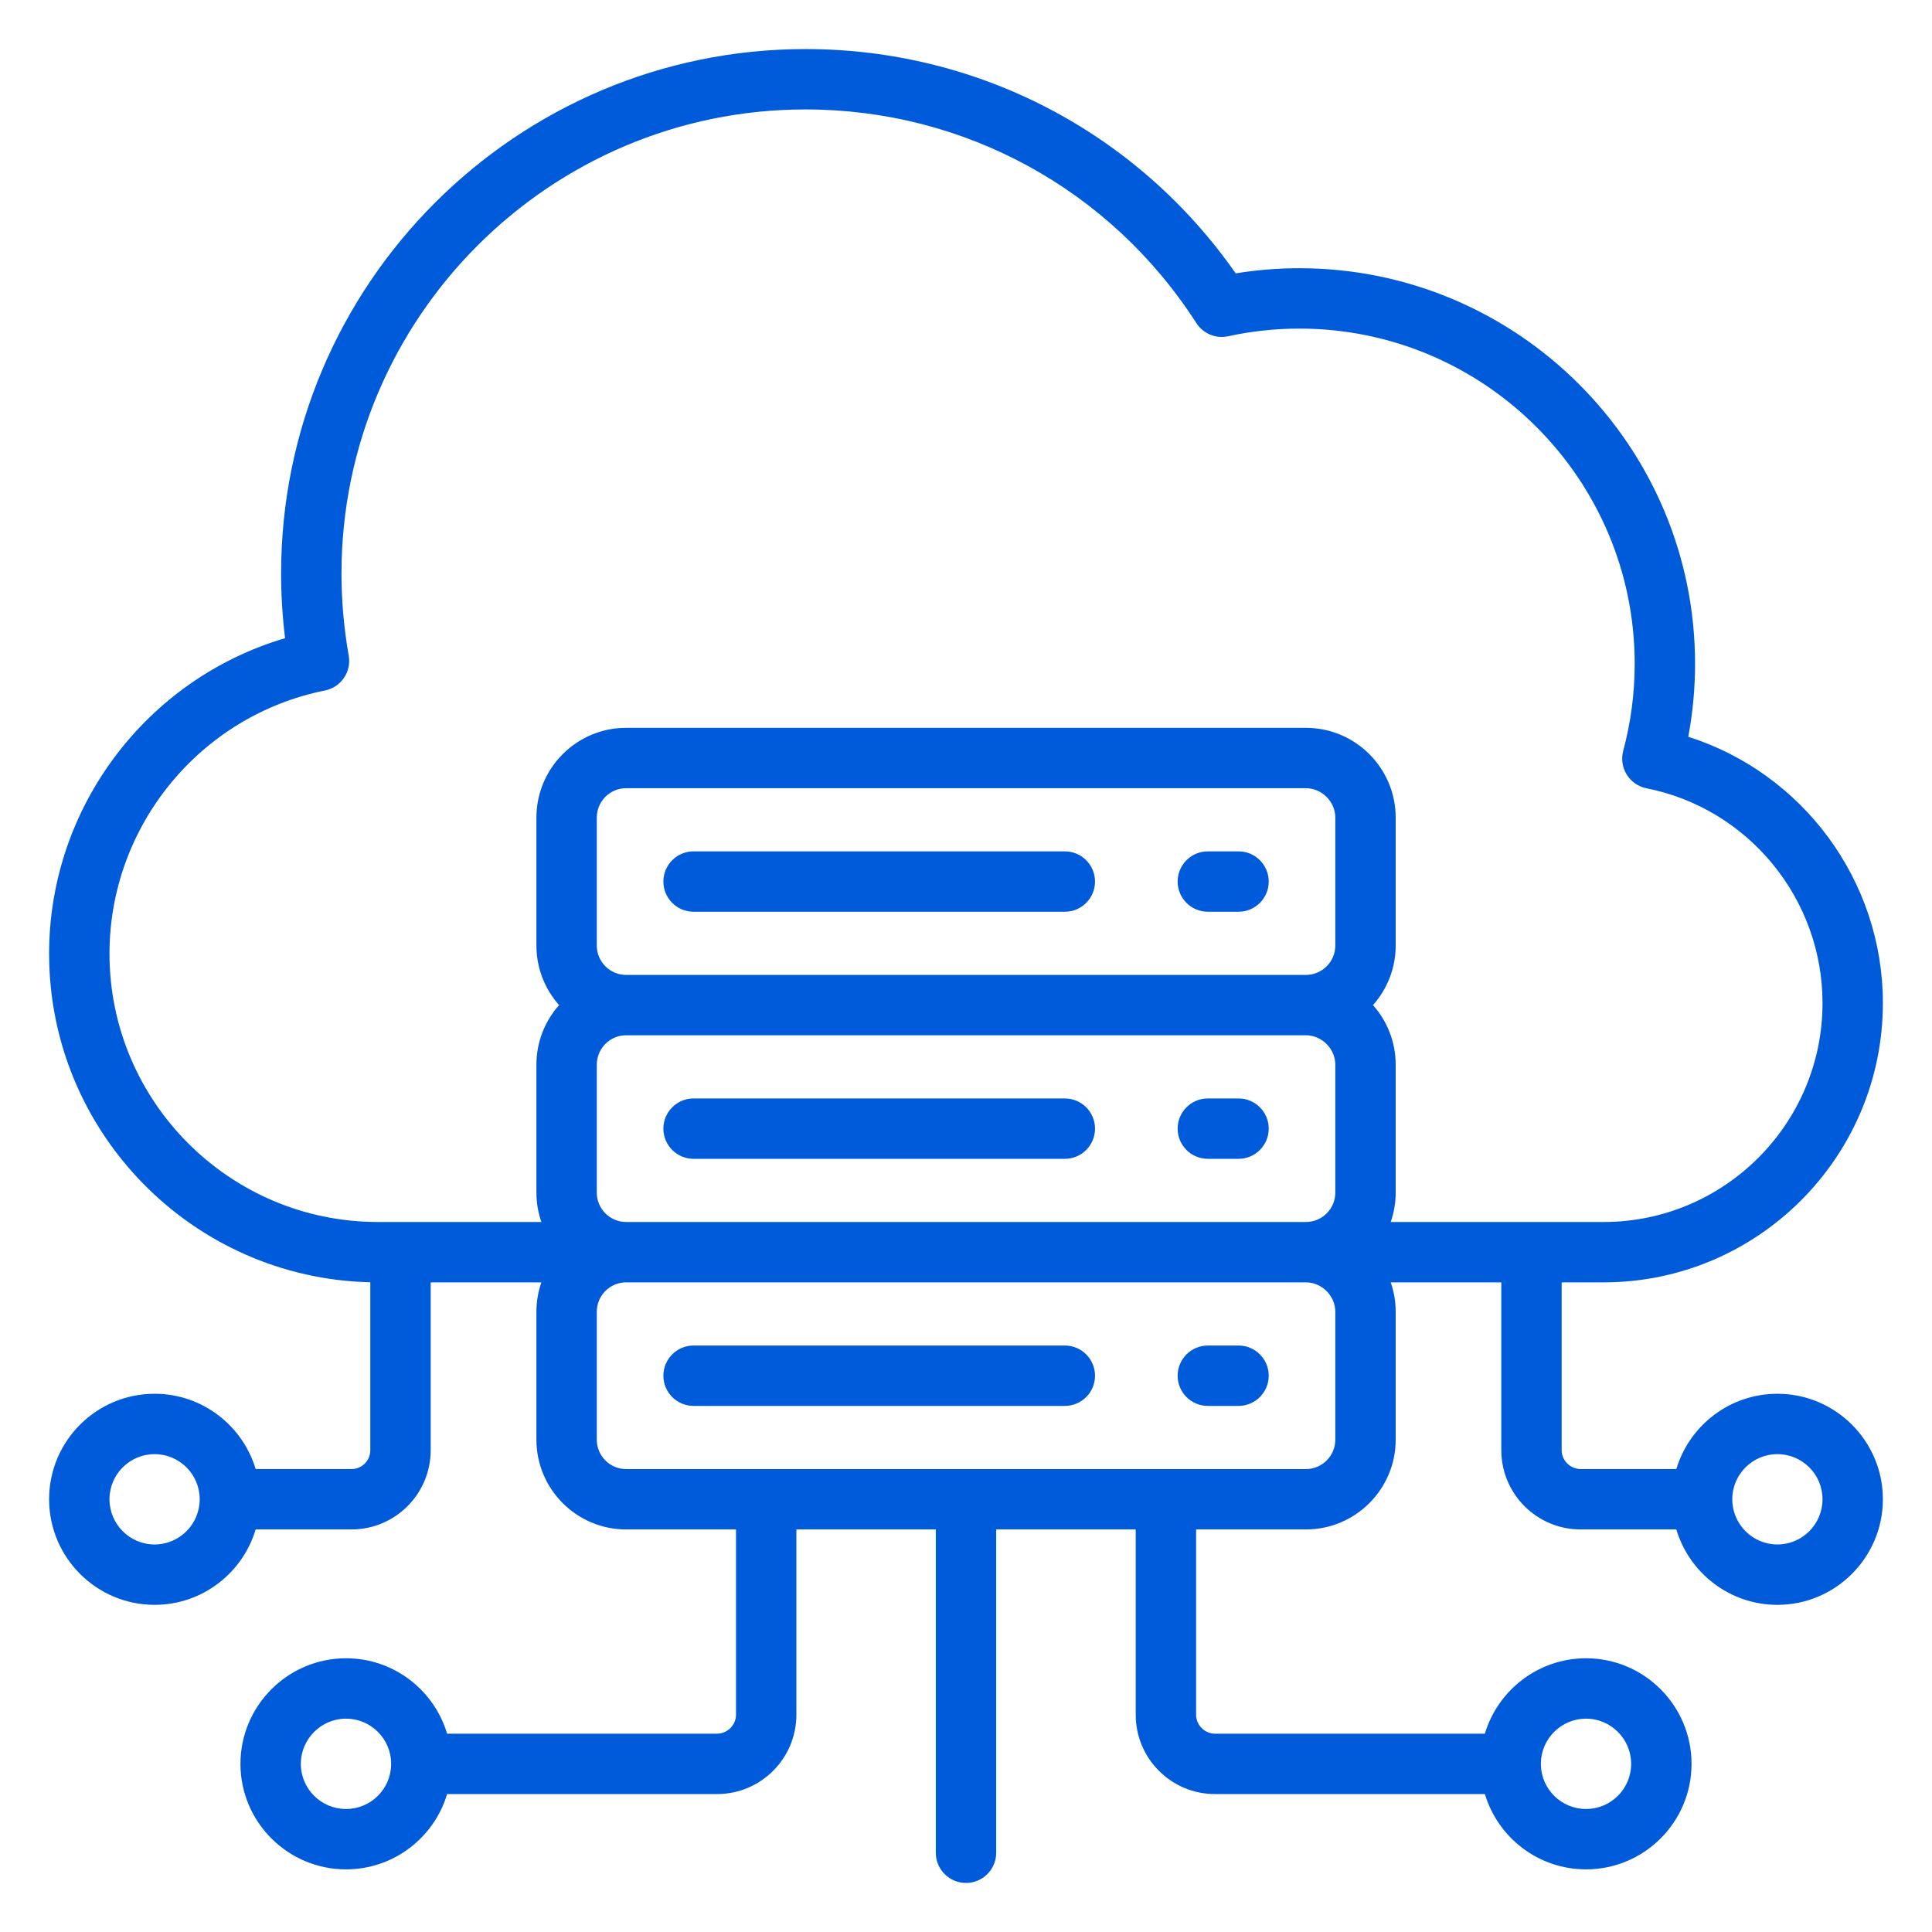 <svg id="Layer_1" viewBox="0 0 512 512" xmlns="http://www.w3.org/2000/svg" data-name="Layer 1" width="300" height="300" version="1.1" xmlns:xlink="http://www.w3.org/1999/xlink" xmlns:svgjs="http://svgjs.dev/svgjs"><g width="100%" height="100%" transform="matrix(1,0,0,1,0,0)"><path d="m336.225 233.621c0 4.418-3.582 8-8 8h-8.136c-4.418 0-8-3.582-8-8s3.582-8 8-8h8.136c4.418 0 8 3.582 8 8zm-54.033-8h-98.389c-4.418 0-8 3.582-8 8s3.582 8 8 8h98.389c4.418 0 8-3.582 8-8s-3.582-8-8-8zm46.033 65.479h-8.136c-4.418 0-8 3.582-8 8s3.582 8 8 8h8.136c4.418 0 8-3.582 8-8s-3.582-8-8-8zm-46.033 0h-98.389c-4.418 0-8 3.582-8 8s3.582 8 8 8h98.389c4.418 0 8-3.582 8-8s-3.582-8-8-8zm37.897 81.479h8.136c4.418 0 8-3.582 8-8s-3.582-8-8-8h-8.136c-4.418 0-8 3.582-8 8s3.582 8 8 8zm-136.286 0h98.389c4.418 0 8-3.582 8-8s-3.582-8-8-8h-98.389c-4.418 0-8 3.582-8 8s3.582 8 8 8zm-85.667 11.757v-44.521c-47.118-1.062-85.122-39.719-85.122-87.087 0-38.812 25.878-72.825 62.534-83.598-.699-5.694-1.053-11.435-1.053-17.143 0-76.637 62.349-138.986 138.985-138.986 45.718 0 87.933 22.121 113.994 59.447 5.568-.907 11.224-1.366 16.878-1.366 57.818 0 104.857 47.026 104.857 104.829 0 6.494-.604 12.971-1.798 19.343 30.322 9.635 51.573 38.111 51.573 70.569 0 40.813-33.204 74.017-74.017 74.017h-11.105v44.496c0 2.701 2.295 4.982 5.011 4.982h25.373c3.45-11.528 14.148-19.956 26.784-19.956 15.414 0 27.955 12.541 27.955 27.956s-12.541 27.983-27.955 27.983c-12.638 0-23.339-8.44-26.786-19.983h-25.37c-11.585 0-21.011-9.413-21.011-20.982v-44.496h-29.309c.849 2.442 1.316 5.061 1.316 7.789v33.901c0 13.117-10.671 23.789-23.788 23.789h-29.104v49.117c0 2.716 2.281 5.01 4.982 5.01h71.547c3.451-11.543 14.162-19.983 26.812-19.983 15.414 0 27.955 12.553 27.955 27.983s-12.541 27.956-27.955 27.956c-12.647 0-23.356-8.428-26.81-19.956h-71.55c-11.569 0-20.982-9.425-20.982-21.01v-49.117h-36.978v85.683c0 4.418-3.582 8-8 8s-8-3.582-8-8v-85.683h-36.95v49.117c0 11.585-9.426 21.01-21.011 21.01h-71.548c-3.45 11.528-14.148 19.956-26.783 19.956-15.431 0-27.984-12.541-27.984-27.956s12.554-27.983 27.984-27.983c12.637 0 23.338 8.44 26.785 19.983h71.546c2.716 0 5.011-2.294 5.011-5.01v-49.117h-29.133c-13.102 0-23.761-10.671-23.761-23.789v-33.901c0-2.728.467-5.346 1.314-7.789h-29.335v44.496c0 11.57-9.413 20.982-20.982 20.982h-25.398c-3.447 11.543-14.148 19.983-26.786 19.983-15.414 0-27.955-12.553-27.955-27.983s12.541-27.956 27.955-27.956c12.635 0 23.334 8.428 26.784 19.956h25.401c2.747 0 4.982-2.235 4.982-4.982zm-45.211 12.982c0-6.592-5.363-11.956-11.956-11.956s-11.955 5.363-11.955 11.956 5.363 11.983 11.955 11.983 11.956-5.376 11.956-11.983zm50.738 70.127c0-6.607-5.363-11.983-11.955-11.983s-11.984 5.376-11.984 11.983 5.376 11.956 11.984 11.956 11.955-5.363 11.955-11.956zm304.687-.28c.003.094.014.185.014.28s-.011.186-.014.28c.151 6.462 5.457 11.676 11.969 11.676 6.592 0 11.955-5.363 11.955-11.956s-5.363-11.983-11.955-11.983c-6.513 0-11.818 5.226-11.969 11.704zm50.724-69.847c0 6.607 5.363 11.983 11.956 11.983s11.955-5.376 11.955-11.983-5.363-11.956-11.955-11.956-11.956 5.363-11.956 11.956zm-293.157-138.957h180.165c4.294 0 7.788-3.494 7.788-7.789v-33.901c0-4.222-3.566-7.788-7.788-7.788h-180.165c-4.279 0-7.761 3.494-7.761 7.788v33.901c0 4.295 3.481 7.789 7.761 7.789zm0 65.479h180.165c4.294 0 7.788-3.494 7.788-7.789v-33.901c0-4.222-3.566-7.789-7.788-7.789h-180.165c-4.279 0-7.761 3.494-7.761 7.789v33.901c0 4.294 3.481 7.789 7.761 7.789zm180.165 16h-180.165c-4.279 0-7.761 3.494-7.761 7.789v33.901c0 4.294 3.481 7.789 7.761 7.789h180.165c4.294 0 7.788-3.494 7.788-7.789v-33.901c0-4.222-3.566-7.789-7.788-7.789zm-245.955-16h43.344c-.848-2.442-1.314-5.061-1.314-7.789v-33.901c0-6.055 2.274-11.585 6.009-15.789-3.734-4.204-6.009-9.734-6.009-15.789v-33.901c0-13.117 10.659-23.788 23.761-23.788h180.165c13.117 0 23.788 10.671 23.788 23.788v33.901c0 6.055-2.277 11.585-6.016 15.789 3.738 4.203 6.016 9.734 6.016 15.789v33.901c0 2.728-.467 5.346-1.316 7.789h56.415c31.99 0 58.017-26.026 58.017-58.017 0-27.618-19.619-51.558-46.649-56.923-2.172-.431-4.067-1.743-5.236-3.623s-1.507-4.161-.933-6.299c2.02-7.518 3.043-15.279 3.043-23.068 0-48.98-39.861-88.829-88.857-88.829-6.352 0-12.702.682-18.876 2.028-3.265.711-6.627-.681-8.433-3.491-22.784-35.452-61.5-56.617-103.563-56.617-67.814 0-122.985 55.171-122.985 122.986 0 7.263.646 14.584 1.918 21.762.76 4.282-2.041 8.387-6.306 9.241-33.082 6.626-57.094 35.956-57.094 69.738 0 39.212 31.901 71.113 71.113 71.113z" fill="#005bda" fill-opacity="1" data-original-color="#000000ff" stroke="none" stroke-opacity="1"/></g></svg>
